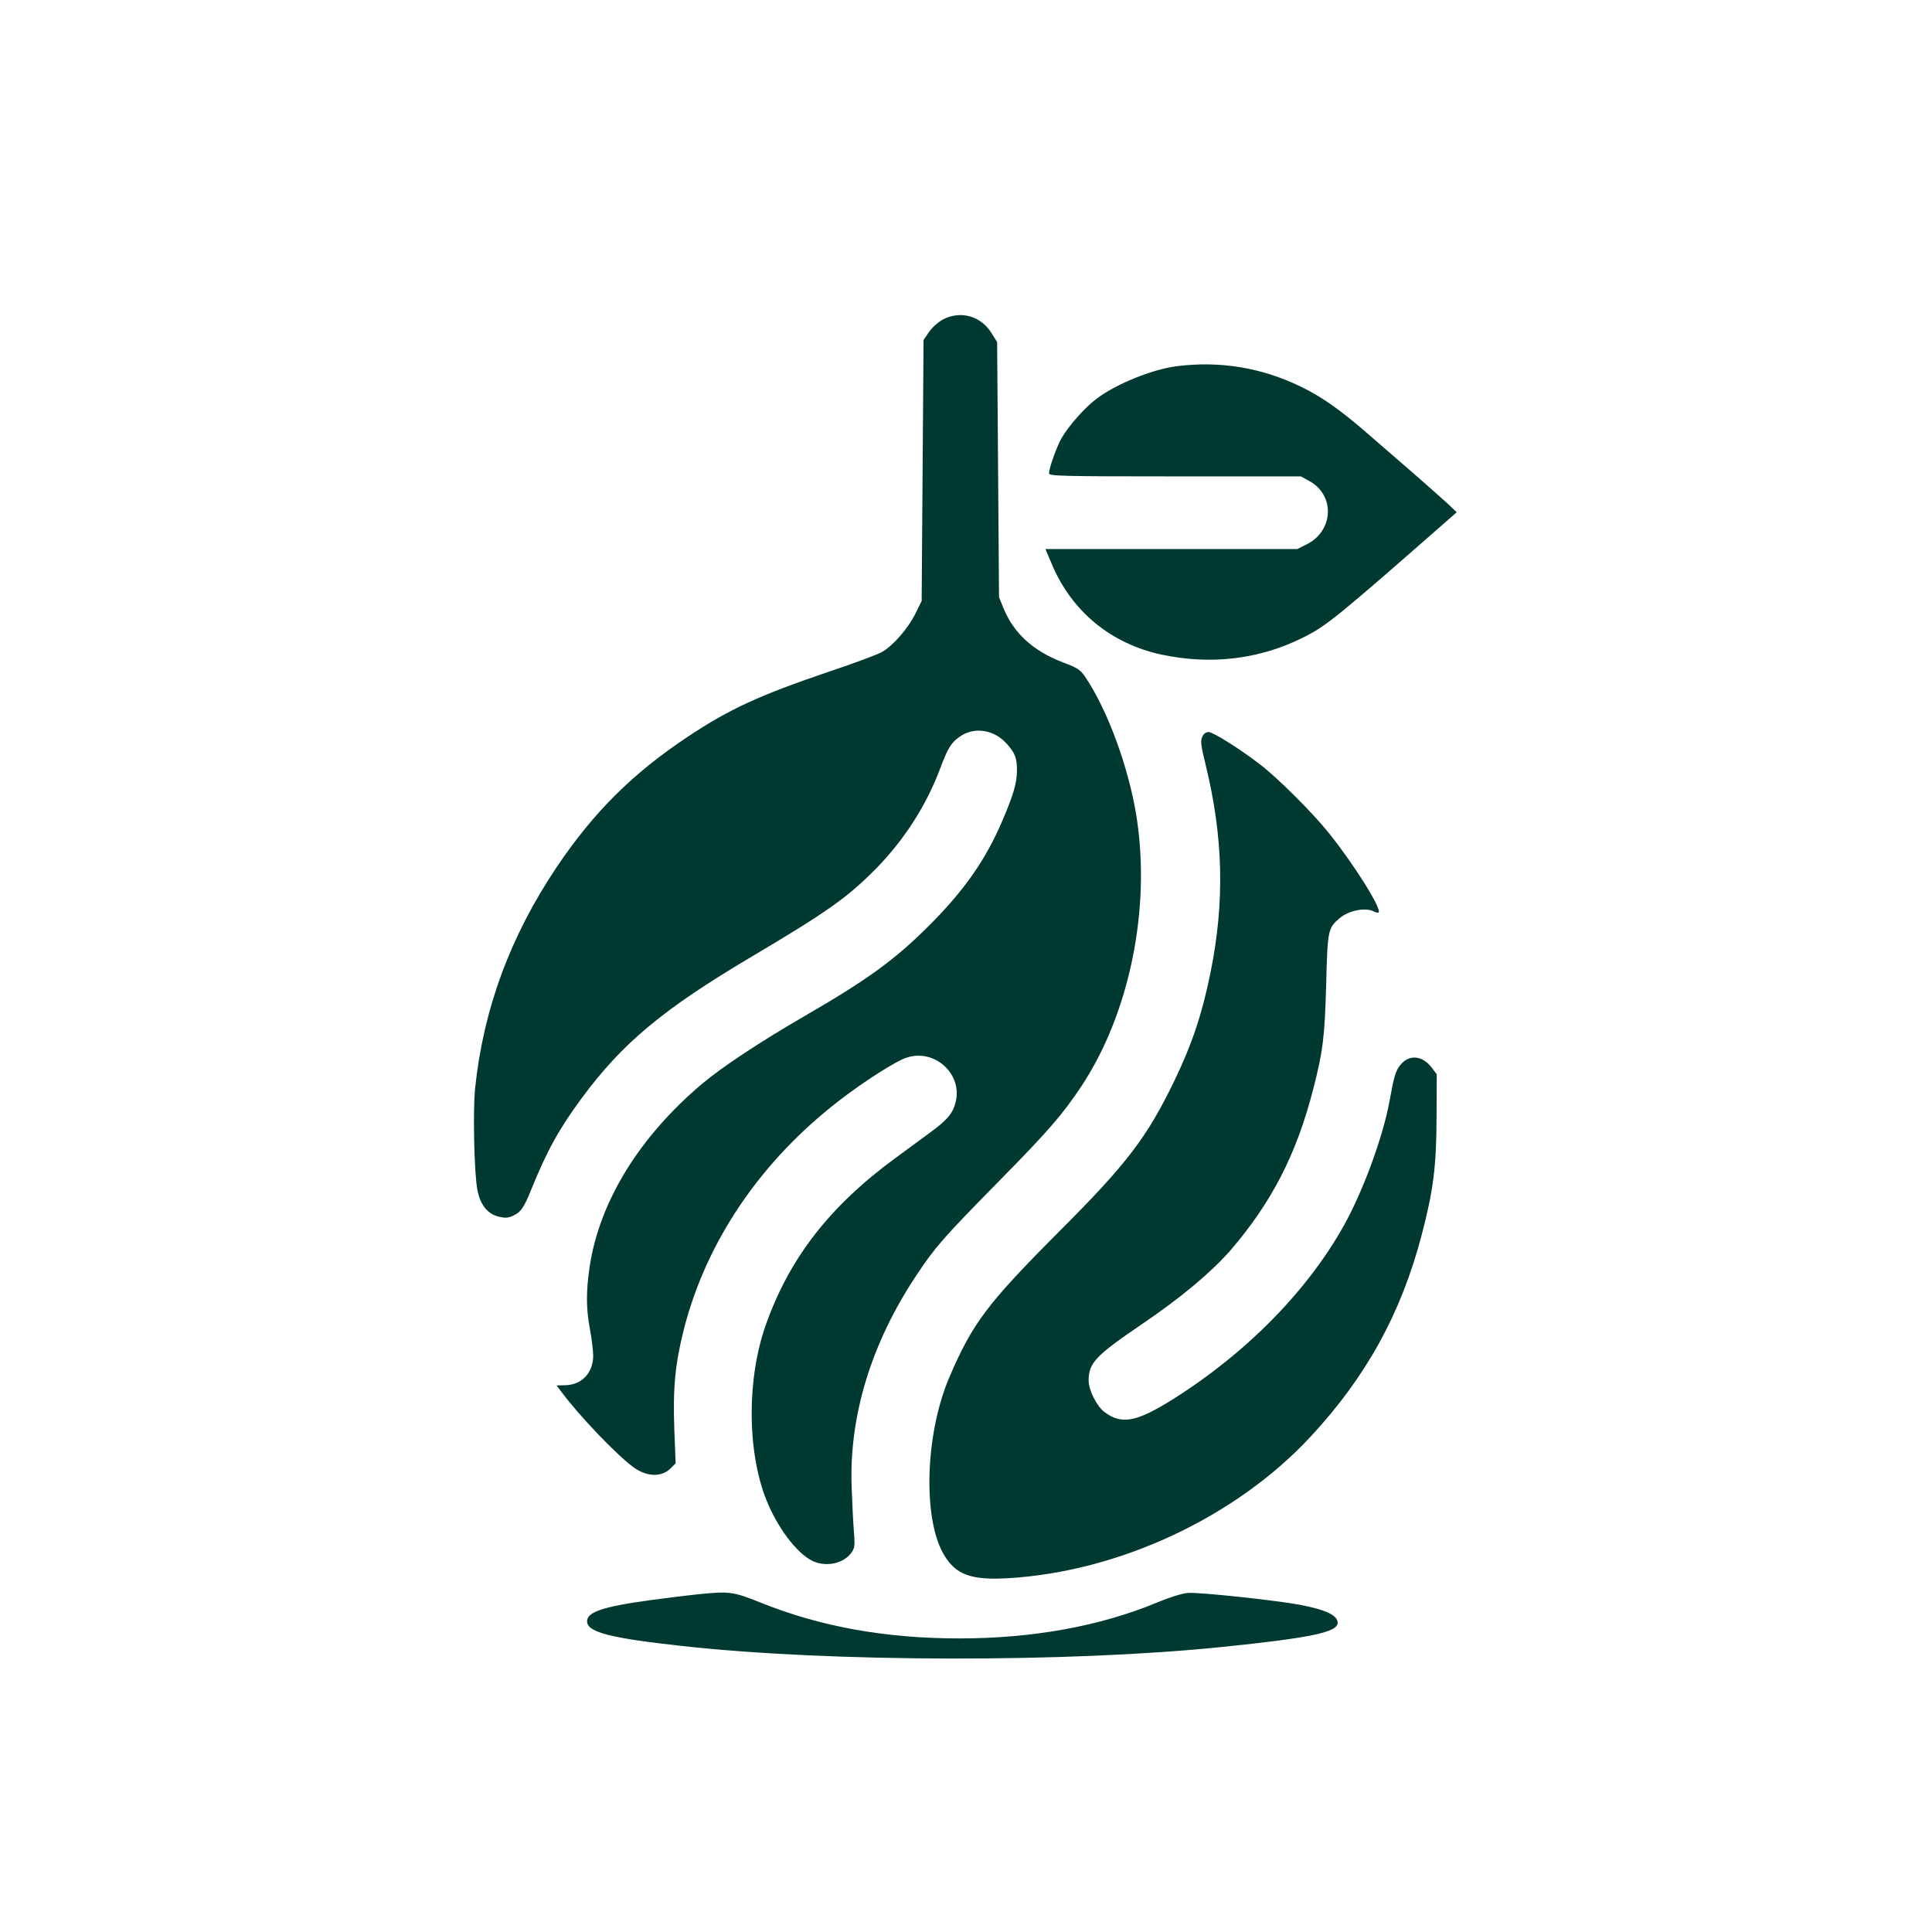 <?xml version="1.0" standalone="no"?>
<!DOCTYPE svg PUBLIC "-//W3C//DTD SVG 20010904//EN"
 "http://www.w3.org/TR/2001/REC-SVG-20010904/DTD/svg10.dtd">
<svg version="1.0" xmlns="http://www.w3.org/2000/svg"
 width="1024pt" height="1024pt" viewBox="0 0 1024 1024"
 preserveAspectRatio="xMidYMid meet">

<g transform="translate(0,1024) scale(0.1,-0.1)"
fill="#003932" stroke="none">
<path d="M5000 8548 c-26 -14 -57 -41 -75 -66 l-30 -44 -5 -691 -5 -692 -33
-67 c-38 -77 -116 -168 -176 -203 -22 -13 -153 -62 -291 -108 -362 -123 -518
-195 -737 -340 -294 -195 -501 -401 -697 -692 -247 -368 -389 -753 -433 -1174
-12 -121 -5 -444 12 -537 15 -79 53 -127 111 -142 33 -8 50 -8 73 2 45 19 62
43 100 137 85 210 148 324 268 487 216 293 431 472 896 748 408 242 510 314
665 470 148 151 265 332 339 528 42 113 60 141 107 173 76 52 179 36 246 -38
45 -50 55 -76 55 -143 0 -64 -18 -128 -77 -265 -88 -207 -202 -370 -388 -556
-182 -182 -325 -286 -660 -480 -235 -136 -433 -267 -541 -357 -335 -282 -547
-626 -599 -973 -19 -130 -19 -222 2 -331 9 -49 17 -112 17 -139 0 -91 -60
-155 -148 -157 l-46 -1 27 -36 c94 -126 287 -328 377 -395 71 -54 152 -57 200
-9 l27 27 -7 180 c-8 218 4 347 51 532 119 465 406 889 822 1210 129 100 301
210 357 228 149 50 299 -86 261 -236 -15 -59 -44 -94 -133 -159 -41 -30 -124
-91 -185 -136 -347 -254 -561 -528 -687 -882 -102 -285 -101 -671 1 -929 58
-146 159 -281 241 -323 70 -36 163 -19 207 37 21 27 23 36 17 114 -4 47 -9
153 -12 235 -15 379 104 768 346 1130 97 146 141 196 435 495 261 265 338 354
438 505 254 385 367 938 291 1425 -41 261 -155 571 -274 745 -24 35 -41 46
-113 73 -161 61 -264 155 -319 290 l-23 57 -5 676 -5 676 -30 48 c-56 90 -162
120 -255 73z"/>
<path d="M6237 8299 c-133 -17 -325 -96 -427 -174 -65 -50 -144 -140 -184
-208 -25 -44 -66 -158 -66 -186 0 -14 65 -16 668 -16 l667 0 42 -23 c140 -74
133 -265 -11 -337 l-50 -25 -668 0 -667 0 33 -78 c106 -253 314 -424 584 -482
261 -55 516 -25 747 90 126 63 172 100 783 636 l33 29 -43 41 c-24 22 -108 97
-186 165 -79 68 -187 162 -240 208 -147 128 -245 197 -356 251 -209 102 -431
138 -659 109z"/>
<path d="M6372 6334 c-10 -21 -7 -46 18 -147 94 -385 102 -726 26 -1102 -45
-221 -98 -379 -190 -570 -145 -301 -253 -443 -607 -797 -387 -388 -465 -491
-589 -782 -127 -300 -140 -749 -26 -938 62 -104 143 -134 336 -123 591 34
1210 323 1607 751 294 317 478 651 587 1064 63 239 79 365 80 626 l1 230 -27
36 c-50 65 -121 71 -167 12 -24 -30 -33 -61 -56 -189 -35 -191 -138 -471 -239
-655 -195 -351 -519 -681 -912 -928 -192 -120 -270 -134 -360 -66 -41 30 -84
117 -84 166 0 94 36 132 280 298 208 141 368 275 470 391 219 254 351 509 440
855 52 202 61 274 69 554 7 290 10 302 71 353 49 42 138 59 182 36 11 -6 22
-8 25 -5 18 18 -134 260 -264 421 -89 111 -275 296 -368 366 -105 81 -246 169
-269 169 -15 0 -27 -9 -34 -26z"/>
<path d="M3690 1789 c-47 -5 -152 -18 -235 -29 -265 -36 -349 -65 -343 -118 6
-54 128 -85 503 -126 784 -87 2048 -89 2865 -5 468 48 610 78 610 128 0 39
-62 69 -199 95 -127 24 -539 68 -594 63 -31 -2 -98 -23 -165 -51 -301 -125
-658 -190 -1047 -190 -392 0 -736 62 -1054 190 -148 59 -163 61 -341 43z"/>
</g>
</svg>
